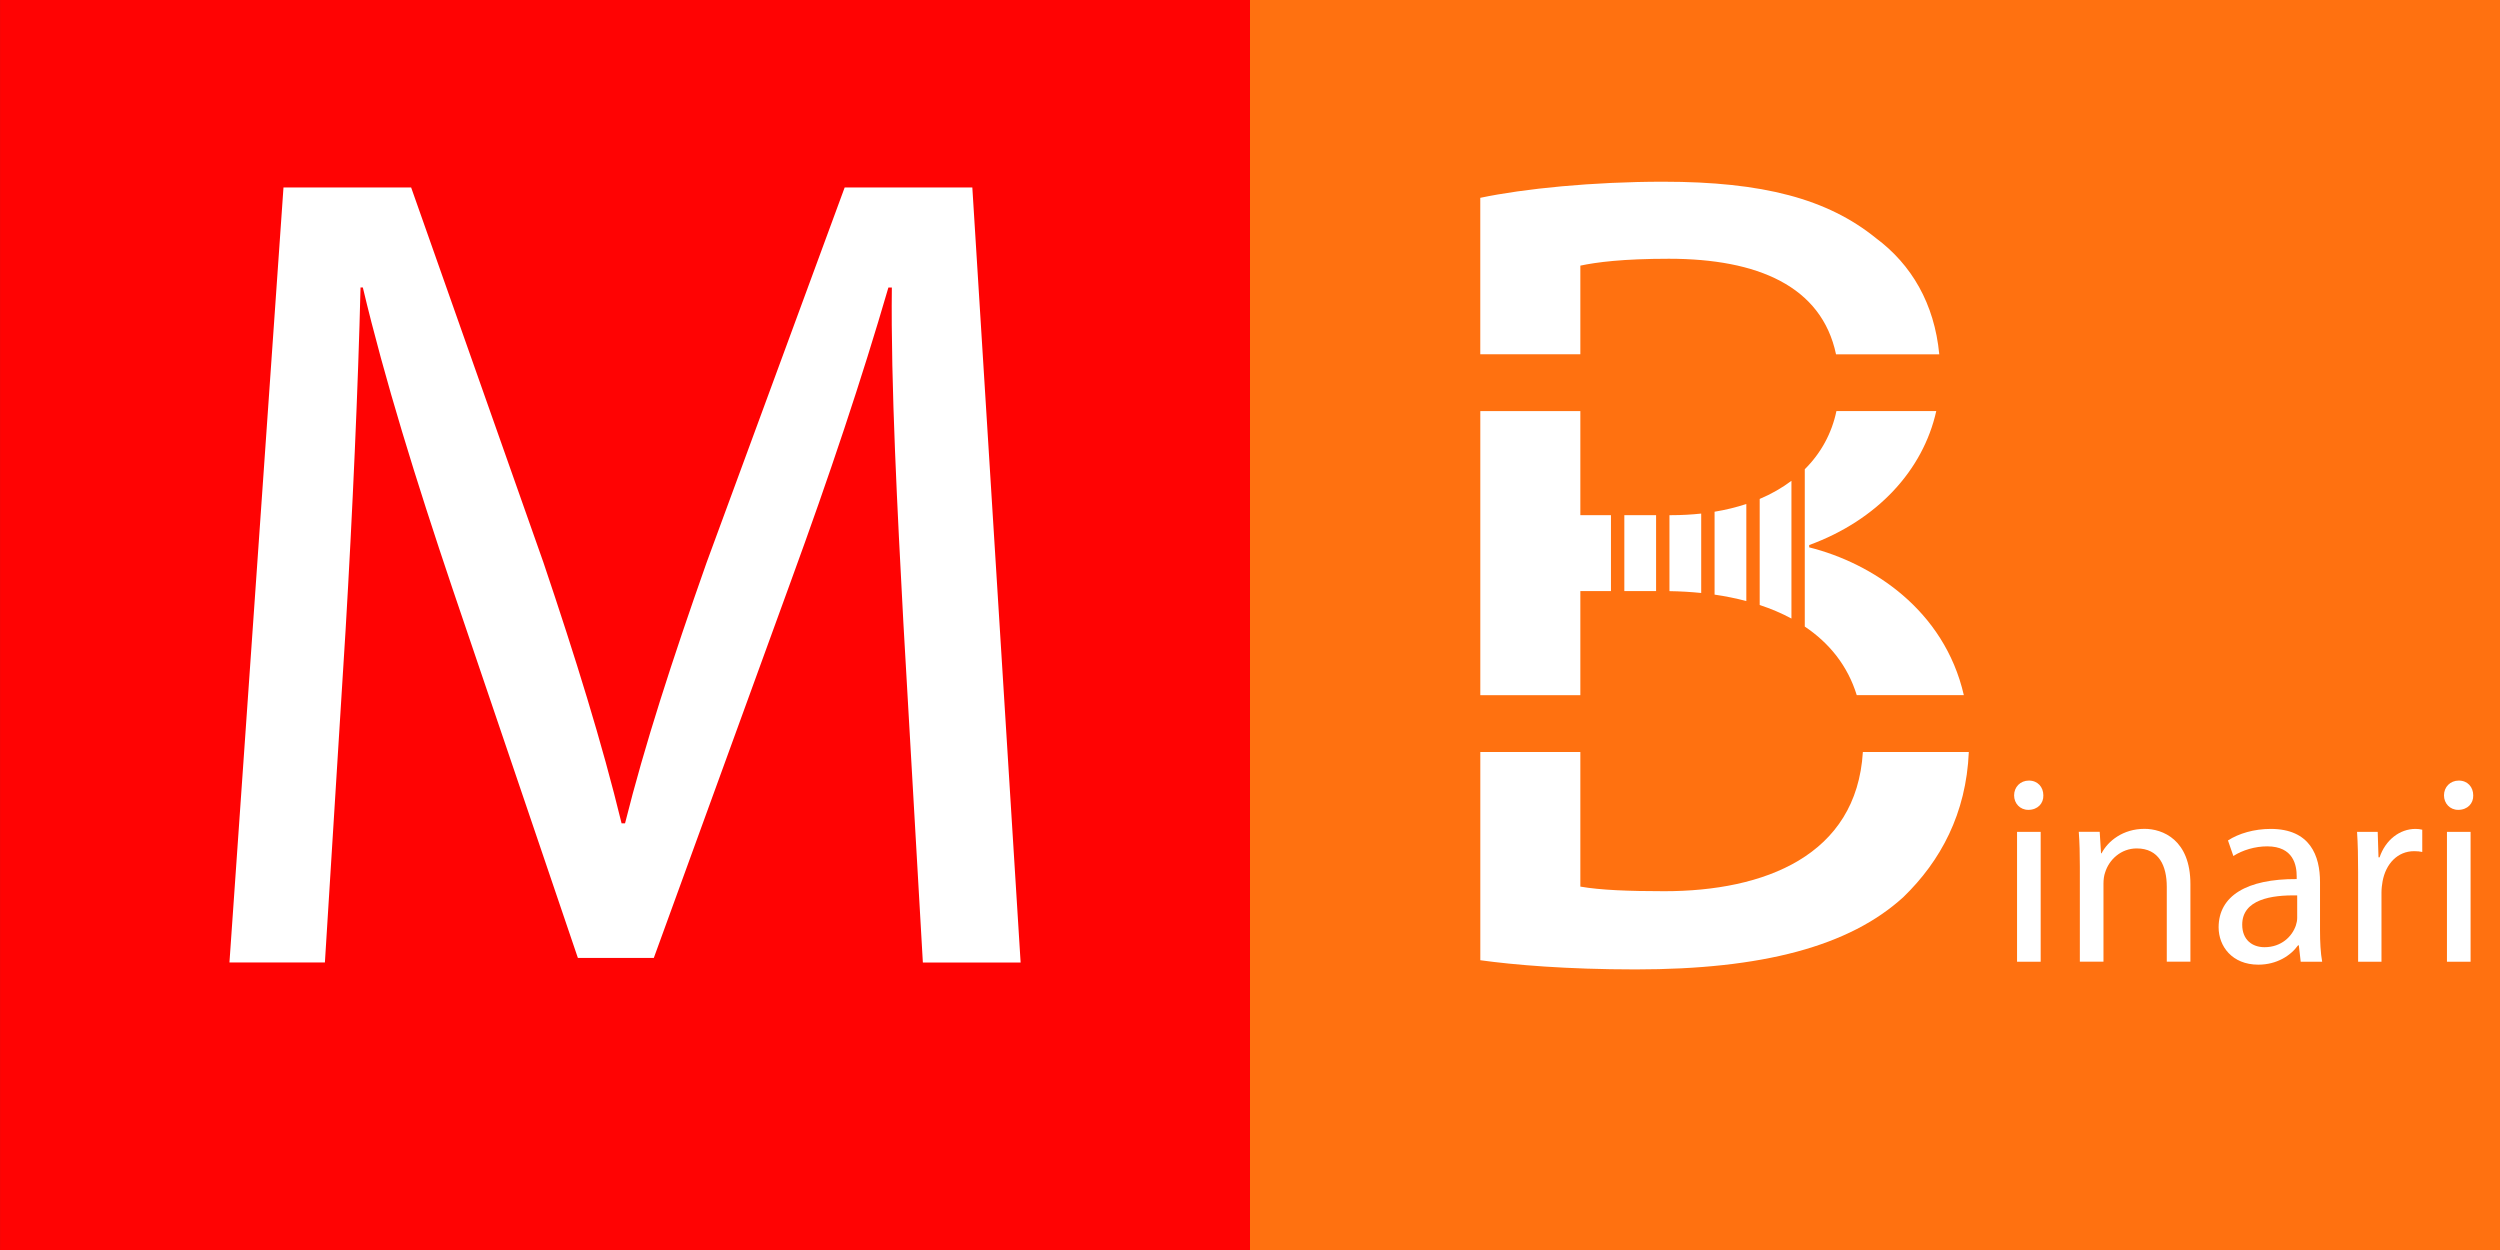 <?xml version="1.0" encoding="utf-8"?>
<!-- Generator: Adobe Illustrator 23.0.0, SVG Export Plug-In . SVG Version: 6.00 Build 0)  -->
<svg version="1.1" id="Livello_1" xmlns="http://www.w3.org/2000/svg" xmlns:xlink="http://www.w3.org/1999/xlink" x="0px" y="0px"
	 viewBox="0 0 748 374" style="enable-background:new 0 0 748 374;" xml:space="preserve">
<rect x="0" y="0" width="748" height="374" fill="#333333" stroke="none"/>
<style type="text/css">
	.st0{fill:#FF0303;}
	.st1{fill:#FFFFFF;}
	.st2{display:none;}
	.st3{display:inline;}
	.st4{fill:#FF7110;}
	.st5{fill:#00E5D9;}
	.st6{fill:#561D00;}
</style>
<g>
	<g>
		<rect x="0.01" class="st0" width="374" height="374"/>
	</g>
	<g>
		<path class="st1" d="M270.28,186.14c-1.72-32.34-3.79-71.22-3.44-100.12h-1.03c-7.91,27.18-17.55,56.08-29.25,88.08l-40.94,112.51
			H172.9l-37.5-110.45c-11.01-32.69-20.3-62.62-26.84-90.15h-0.69c-0.69,28.9-2.41,67.78-4.47,102.53l-6.19,99.44H68.65l16.17-231.9
			h38.19l39.57,112.17c9.63,28.56,17.55,54.02,23.4,78.1h1.03c5.85-23.4,14.11-48.86,24.43-78.1l41.29-112.17h38.19l14.45,231.9
			h-29.25L270.28,186.14z"/>
	</g>
</g>
<g id="Base_1_" class="st2">
	<g class="st3">
		<rect x="374" width="374" height="374"/>
	</g>
	<g class="st3">
		<path class="st1" d="M611.37,237.97c0.08,2.41-1.69,4.34-4.5,4.34c-2.49,0-4.25-1.93-4.25-4.34c0-2.49,1.85-4.42,4.42-4.42
			C609.68,233.55,611.37,235.48,611.37,237.97z M603.5,287.75v-38.86h7.07v38.86H603.5z"/>
		<path class="st1" d="M622.29,259.4c0-4.01-0.08-7.31-0.32-10.52h6.26l0.4,6.42h0.16c1.93-3.69,6.42-7.31,12.85-7.31
			c5.38,0,13.73,3.21,13.73,16.54v23.2h-7.07v-22.4c0-6.26-2.33-11.48-8.99-11.48c-4.66,0-8.27,3.29-9.47,7.23
			c-0.32,0.88-0.48,2.09-0.48,3.29v23.36h-7.07V259.4z"/>
		<path class="st1" d="M688.37,287.75l-0.56-4.9h-0.24c-2.17,3.05-6.34,5.78-11.88,5.78c-7.87,0-11.88-5.54-11.88-11.16
			c0-9.39,8.35-14.53,23.36-14.45v-0.8c0-3.21-0.88-8.99-8.83-8.99c-3.61,0-7.39,1.12-10.12,2.89l-1.61-4.66
			c3.21-2.09,7.87-3.45,12.77-3.45c11.88,0,14.77,8.11,14.77,15.9v14.53c0,3.37,0.16,6.66,0.64,9.31H688.37z M687.33,267.91
			c-7.71-0.16-16.46,1.2-16.46,8.75c0,4.58,3.05,6.74,6.66,6.74c5.06,0,8.27-3.21,9.39-6.5c0.24-0.72,0.4-1.53,0.4-2.25V267.91z"/>
		<path class="st1" d="M705.55,261.01c0-4.58-0.08-8.51-0.32-12.12h6.18l0.24,7.63h0.32c1.77-5.22,6.02-8.51,10.76-8.51
			c0.8,0,1.36,0.08,2.01,0.24v6.66c-0.72-0.16-1.45-0.24-2.41-0.24c-4.98,0-8.51,3.77-9.47,9.07c-0.16,0.96-0.32,2.09-0.32,3.29
			v20.72h-6.99V261.01z"/>
		<path class="st1" d="M739.99,237.97c0.08,2.41-1.69,4.34-4.5,4.34c-2.49,0-4.25-1.93-4.25-4.34c0-2.49,1.85-4.42,4.42-4.42
			C738.31,233.55,739.99,235.48,739.99,237.97z M732.13,287.75v-38.86h7.07v38.86H732.13z"/>
	</g>
	<g class="st3">
		<path class="st1" d="M509,153.66c-2.86,0.31-5.85,0.48-8.97,0.48h-0.53v22.73c3.23,0.05,6.41,0.23,9.5,0.55V153.66z"/>
		<path class="st1" d="M522.5,150.79c-2.95,0.98-6.12,1.76-9.5,2.32v24.8c3.28,0.48,6.46,1.12,9.5,1.93V150.79z"/>
		<polygon class="st1" points="472.84,176.85 482,176.85 482,154.14 472.84,154.14 472.84,123 442.91,123 442.91,208 472.84,208 		
			"/>
		<path class="st1" d="M541.31,163.77v-0.69c20.39-7.47,34.06-22.36,38.02-40.09h-29.87c-1.39,6.64-4.6,12.56-9.47,17.41v47.07
			c7.36,4.94,12.83,11.71,15.55,20.52h32.04C581.73,182.51,560.15,168.48,541.31,163.77z"/>
		<path class="st1" d="M472.84,106V79.48c4.82-1.03,12.73-2.06,26.49-2.06c26.57,0,45.71,8.21,50.01,28.59h30.89
			c-1.45-15.2-8.32-26.87-18.97-34.78c-14.45-11.7-33.72-16.86-63.65-16.86c-20.99,0-41.63,2.06-54.71,4.82V106H472.84z"/>
		<path class="st1" d="M557.37,225c-1.88,31.06-29.52,41.65-59.41,41.65c-10.67,0-19.27-0.34-25.12-1.38V225h-29.93v62.3
			c9.98,1.38,25.81,2.75,46.45,2.75c37.85,0,64-6.88,80.17-21.68c11.09-10.76,18.76-24.93,19.54-43.37H557.37z"/>
		<rect x="486" y="154.14" class="st1" width="9.5" height="22.71"/>
		<path class="st1" d="M526.5,149.28v31.74c3.38,1.11,6.56,2.46,9.5,4.05v-41.21C533.21,145.96,530.04,147.78,526.5,149.28z"/>
	</g>
</g>
<g id="Orange">
	<g>
		<rect x="374" class="st4" width="374" height="374"/>
	</g>
	<g>
		<path class="st1" d="M611.37,237.97c0.08,2.41-1.69,4.34-4.5,4.34c-2.49,0-4.25-1.93-4.25-4.34c0-2.49,1.85-4.42,4.42-4.42
			C609.68,233.55,611.37,235.48,611.37,237.97z M603.5,287.75v-38.86h7.07v38.86H603.5z"/>
		<path class="st1" d="M622.29,259.4c0-4.01-0.08-7.31-0.32-10.52h6.26l0.4,6.42h0.16c1.93-3.69,6.42-7.31,12.85-7.31
			c5.38,0,13.73,3.21,13.73,16.54v23.2h-7.07v-22.4c0-6.26-2.33-11.48-8.99-11.48c-4.66,0-8.27,3.29-9.47,7.23
			c-0.32,0.88-0.48,2.09-0.48,3.29v23.36h-7.07V259.4z"/>
		<path class="st1" d="M688.37,287.75l-0.56-4.9h-0.24c-2.17,3.05-6.34,5.78-11.88,5.78c-7.87,0-11.88-5.54-11.88-11.16
			c0-9.39,8.35-14.53,23.36-14.45v-0.8c0-3.21-0.88-8.99-8.83-8.99c-3.61,0-7.39,1.12-10.12,2.89l-1.61-4.66
			c3.21-2.09,7.87-3.45,12.77-3.45c11.88,0,14.77,8.11,14.77,15.9v14.53c0,3.37,0.16,6.66,0.64,9.31H688.37z M687.33,267.91
			c-7.71-0.16-16.46,1.2-16.46,8.75c0,4.58,3.05,6.74,6.66,6.74c5.06,0,8.27-3.21,9.39-6.5c0.24-0.72,0.4-1.53,0.4-2.25V267.91z"/>
		<path class="st1" d="M705.55,261.01c0-4.58-0.08-8.51-0.32-12.12h6.18l0.24,7.63h0.32c1.77-5.22,6.02-8.51,10.76-8.51
			c0.8,0,1.36,0.08,2.01,0.24v6.66c-0.72-0.16-1.45-0.24-2.41-0.24c-4.98,0-8.51,3.77-9.47,9.07c-0.16,0.96-0.32,2.09-0.32,3.29
			v20.72h-6.99V261.01z"/>
		<path class="st1" d="M739.99,237.97c0.08,2.41-1.69,4.34-4.5,4.34c-2.49,0-4.25-1.93-4.25-4.34c0-2.49,1.85-4.42,4.42-4.42
			C738.31,233.55,739.99,235.48,739.99,237.97z M732.13,287.75v-38.86h7.07v38.86H732.13z"/>
	</g>
	<g>
		<path class="st1" d="M509,153.66c-2.86,0.31-5.85,0.48-8.97,0.48h-0.53v22.73c3.23,0.05,6.41,0.23,9.5,0.55V153.66z"/>
		<path class="st1" d="M522.5,150.79c-2.95,0.98-6.12,1.76-9.5,2.32v24.8c3.28,0.48,6.46,1.12,9.5,1.93V150.79z"/>
		<polygon class="st1" points="472.84,176.85 482,176.85 482,154.14 472.84,154.14 472.84,123 442.91,123 442.91,208 472.84,208 		
			"/>
		<path class="st1" d="M541.31,163.77v-0.69c20.39-7.47,34.06-22.36,38.02-40.09h-29.87c-1.39,6.64-4.6,12.56-9.47,17.41v47.07
			c7.36,4.94,12.83,11.71,15.55,20.52h32.04C581.73,182.51,560.15,168.48,541.31,163.77z"/>
		<path class="st1" d="M472.84,106V79.48c4.82-1.03,12.73-2.06,26.49-2.06c26.57,0,45.71,8.21,50.01,28.59h30.89
			c-1.45-15.2-8.32-26.87-18.97-34.78c-14.45-11.7-33.72-16.86-63.65-16.86c-20.99,0-41.63,2.06-54.71,4.82V106H472.84z"/>
		<path class="st1" d="M557.37,225c-1.88,31.06-29.52,41.65-59.41,41.65c-10.67,0-19.27-0.34-25.12-1.38V225h-29.93v62.3
			c9.98,1.38,25.81,2.75,46.45,2.75c37.85,0,64-6.88,80.17-21.68c11.09-10.76,18.76-24.93,19.54-43.37H557.37z"/>
		<rect x="486" y="154.14" class="st1" width="9.5" height="22.71"/>
		<path class="st1" d="M526.5,149.28v31.74c3.38,1.11,6.56,2.46,9.5,4.05v-41.21C533.21,145.96,530.04,147.78,526.5,149.28z"/>
	</g>
</g>
<g id="Cyano" class="st2">
	<g class="st3">
		<rect x="374" class="st5" width="374" height="374"/>
	</g>
	<g class="st3">
		<path class="st1" d="M611.37,237.97c0.08,2.41-1.69,4.34-4.5,4.34c-2.49,0-4.25-1.93-4.25-4.34c0-2.49,1.85-4.42,4.42-4.42
			C609.68,233.55,611.37,235.48,611.37,237.97z M603.5,287.75v-38.86h7.07v38.86H603.5z"/>
		<path class="st1" d="M622.29,259.4c0-4.01-0.08-7.31-0.32-10.52h6.26l0.4,6.42h0.16c1.93-3.69,6.42-7.31,12.85-7.31
			c5.38,0,13.73,3.21,13.73,16.54v23.2h-7.07v-22.4c0-6.26-2.33-11.48-8.99-11.48c-4.66,0-8.27,3.29-9.47,7.23
			c-0.32,0.88-0.48,2.09-0.48,3.29v23.36h-7.07V259.4z"/>
		<path class="st1" d="M688.37,287.75l-0.56-4.9h-0.24c-2.17,3.05-6.34,5.78-11.88,5.78c-7.87,0-11.88-5.54-11.88-11.16
			c0-9.39,8.35-14.53,23.36-14.45v-0.8c0-3.21-0.88-8.99-8.83-8.99c-3.61,0-7.39,1.12-10.12,2.89l-1.61-4.66
			c3.21-2.09,7.87-3.45,12.77-3.45c11.88,0,14.77,8.11,14.77,15.9v14.53c0,3.37,0.16,6.66,0.64,9.31H688.37z M687.33,267.91
			c-7.71-0.16-16.46,1.2-16.46,8.75c0,4.58,3.05,6.74,6.66,6.74c5.06,0,8.27-3.21,9.39-6.5c0.24-0.72,0.4-1.53,0.4-2.25V267.91z"/>
		<path class="st1" d="M705.55,261.01c0-4.58-0.08-8.51-0.32-12.12h6.18l0.24,7.63h0.32c1.77-5.22,6.02-8.51,10.76-8.51
			c0.8,0,1.36,0.08,2.01,0.24v6.66c-0.72-0.16-1.45-0.24-2.41-0.24c-4.98,0-8.51,3.77-9.47,9.07c-0.16,0.96-0.32,2.09-0.32,3.29
			v20.72h-6.99V261.01z"/>
		<path class="st1" d="M739.99,237.97c0.08,2.41-1.69,4.34-4.5,4.34c-2.49,0-4.25-1.93-4.25-4.34c0-2.49,1.85-4.42,4.42-4.42
			C738.31,233.55,739.99,235.48,739.99,237.97z M732.13,287.75v-38.86h7.07v38.86H732.13z"/>
	</g>
	<g class="st3">
		<path class="st1" d="M509,153.66c-2.86,0.31-5.85,0.48-8.97,0.48h-0.53v22.73c3.23,0.05,6.41,0.23,9.5,0.55V153.66z"/>
		<path class="st1" d="M522.5,150.79c-2.95,0.98-6.12,1.76-9.5,2.32v24.8c3.28,0.48,6.46,1.12,9.5,1.93V150.79z"/>
		<polygon class="st1" points="472.84,176.85 482,176.85 482,154.14 472.84,154.14 472.84,123 442.91,123 442.91,208 472.84,208 		
			"/>
		<path class="st1" d="M541.31,163.77v-0.69c20.39-7.47,34.06-22.36,38.02-40.09h-29.87c-1.39,6.64-4.6,12.56-9.47,17.41v47.07
			c7.36,4.94,12.83,11.71,15.55,20.52h32.04C581.73,182.51,560.15,168.48,541.31,163.77z"/>
		<path class="st1" d="M472.84,106V79.48c4.82-1.03,12.73-2.06,26.49-2.06c26.57,0,45.71,8.21,50.01,28.59h30.89
			c-1.45-15.2-8.32-26.87-18.97-34.78c-14.45-11.7-33.72-16.86-63.65-16.86c-20.99,0-41.63,2.06-54.71,4.82V106H472.84z"/>
		<path class="st1" d="M557.37,225c-1.88,31.06-29.52,41.65-59.41,41.65c-10.67,0-19.27-0.34-25.12-1.38V225h-29.93v62.3
			c9.98,1.38,25.81,2.75,46.45,2.75c37.85,0,64-6.88,80.17-21.68c11.09-10.76,18.76-24.93,19.54-43.37H557.37z"/>
		<rect x="486" y="154.14" class="st1" width="9.5" height="22.71"/>
		<path class="st1" d="M526.5,149.28v31.74c3.38,1.11,6.56,2.46,9.5,4.05v-41.21C533.21,145.96,530.04,147.78,526.5,149.28z"/>
	</g>
</g>
<g id="Brown" class="st2">
	<g class="st3">
		<rect x="374" class="st6" width="374" height="374"/>
	</g>
	<g class="st3">
		<path class="st1" d="M611.37,237.97c0.08,2.41-1.69,4.34-4.5,4.34c-2.49,0-4.25-1.93-4.25-4.34c0-2.49,1.85-4.42,4.42-4.42
			C609.68,233.55,611.37,235.48,611.37,237.97z M603.5,287.75v-38.86h7.07v38.86H603.5z"/>
		<path class="st1" d="M622.29,259.4c0-4.01-0.08-7.31-0.32-10.52h6.26l0.4,6.42h0.16c1.93-3.69,6.42-7.31,12.85-7.31
			c5.38,0,13.73,3.21,13.73,16.54v23.2h-7.07v-22.4c0-6.26-2.33-11.48-8.99-11.48c-4.66,0-8.27,3.29-9.47,7.23
			c-0.32,0.88-0.48,2.09-0.48,3.29v23.36h-7.07V259.4z"/>
		<path class="st1" d="M688.37,287.75l-0.56-4.9h-0.24c-2.17,3.05-6.34,5.78-11.88,5.78c-7.87,0-11.88-5.54-11.88-11.16
			c0-9.39,8.35-14.53,23.36-14.45v-0.8c0-3.21-0.88-8.99-8.83-8.99c-3.61,0-7.39,1.12-10.12,2.89l-1.61-4.66
			c3.21-2.09,7.87-3.45,12.77-3.45c11.88,0,14.77,8.11,14.77,15.9v14.53c0,3.37,0.16,6.66,0.64,9.31H688.37z M687.33,267.91
			c-7.71-0.16-16.46,1.2-16.46,8.75c0,4.58,3.05,6.74,6.66,6.74c5.06,0,8.27-3.21,9.39-6.5c0.24-0.72,0.4-1.53,0.4-2.25V267.91z"/>
		<path class="st1" d="M705.55,261.01c0-4.58-0.08-8.51-0.32-12.12h6.18l0.24,7.63h0.32c1.77-5.22,6.02-8.51,10.76-8.51
			c0.8,0,1.36,0.08,2.01,0.24v6.66c-0.72-0.16-1.45-0.24-2.41-0.24c-4.98,0-8.51,3.77-9.47,9.07c-0.16,0.96-0.32,2.09-0.32,3.29
			v20.72h-6.99V261.01z"/>
		<path class="st1" d="M739.99,237.97c0.08,2.41-1.69,4.34-4.5,4.34c-2.49,0-4.25-1.93-4.25-4.34c0-2.49,1.85-4.42,4.42-4.42
			C738.31,233.55,739.99,235.48,739.99,237.97z M732.13,287.75v-38.86h7.07v38.86H732.13z"/>
	</g>
	<g class="st3">
		<path class="st1" d="M509,153.66c-2.86,0.31-5.85,0.48-8.97,0.48h-0.53v22.73c3.23,0.05,6.41,0.23,9.5,0.55V153.66z"/>
		<path class="st1" d="M522.5,150.79c-2.95,0.98-6.12,1.76-9.5,2.32v24.8c3.28,0.48,6.46,1.12,9.5,1.93V150.79z"/>
		<polygon class="st1" points="472.84,176.85 482,176.85 482,154.14 472.84,154.14 472.84,123 442.91,123 442.91,208 472.84,208 		
			"/>
		<path class="st1" d="M541.31,163.77v-0.69c20.39-7.47,34.06-22.36,38.02-40.09h-29.87c-1.39,6.64-4.6,12.56-9.47,17.41v47.07
			c7.36,4.94,12.83,11.71,15.55,20.52h32.04C581.73,182.51,560.15,168.48,541.31,163.77z"/>
		<path class="st1" d="M472.84,106V79.48c4.82-1.03,12.73-2.06,26.49-2.06c26.57,0,45.71,8.21,50.01,28.59h30.89
			c-1.45-15.2-8.32-26.87-18.97-34.78c-14.45-11.7-33.72-16.86-63.65-16.86c-20.99,0-41.63,2.06-54.71,4.82V106H472.84z"/>
		<path class="st1" d="M557.37,225c-1.88,31.06-29.52,41.65-59.41,41.65c-10.67,0-19.27-0.34-25.12-1.38V225h-29.93v62.3
			c9.98,1.38,25.81,2.75,46.45,2.75c37.85,0,64-6.88,80.17-21.68c11.09-10.76,18.76-24.93,19.54-43.37H557.37z"/>
		<rect x="486" y="154.14" class="st1" width="9.5" height="22.71"/>
		<path class="st1" d="M526.5,149.28v31.74c3.38,1.11,6.56,2.46,9.5,4.05v-41.21C533.21,145.96,530.04,147.78,526.5,149.28z"/>
	</g>
</g>
</svg>
